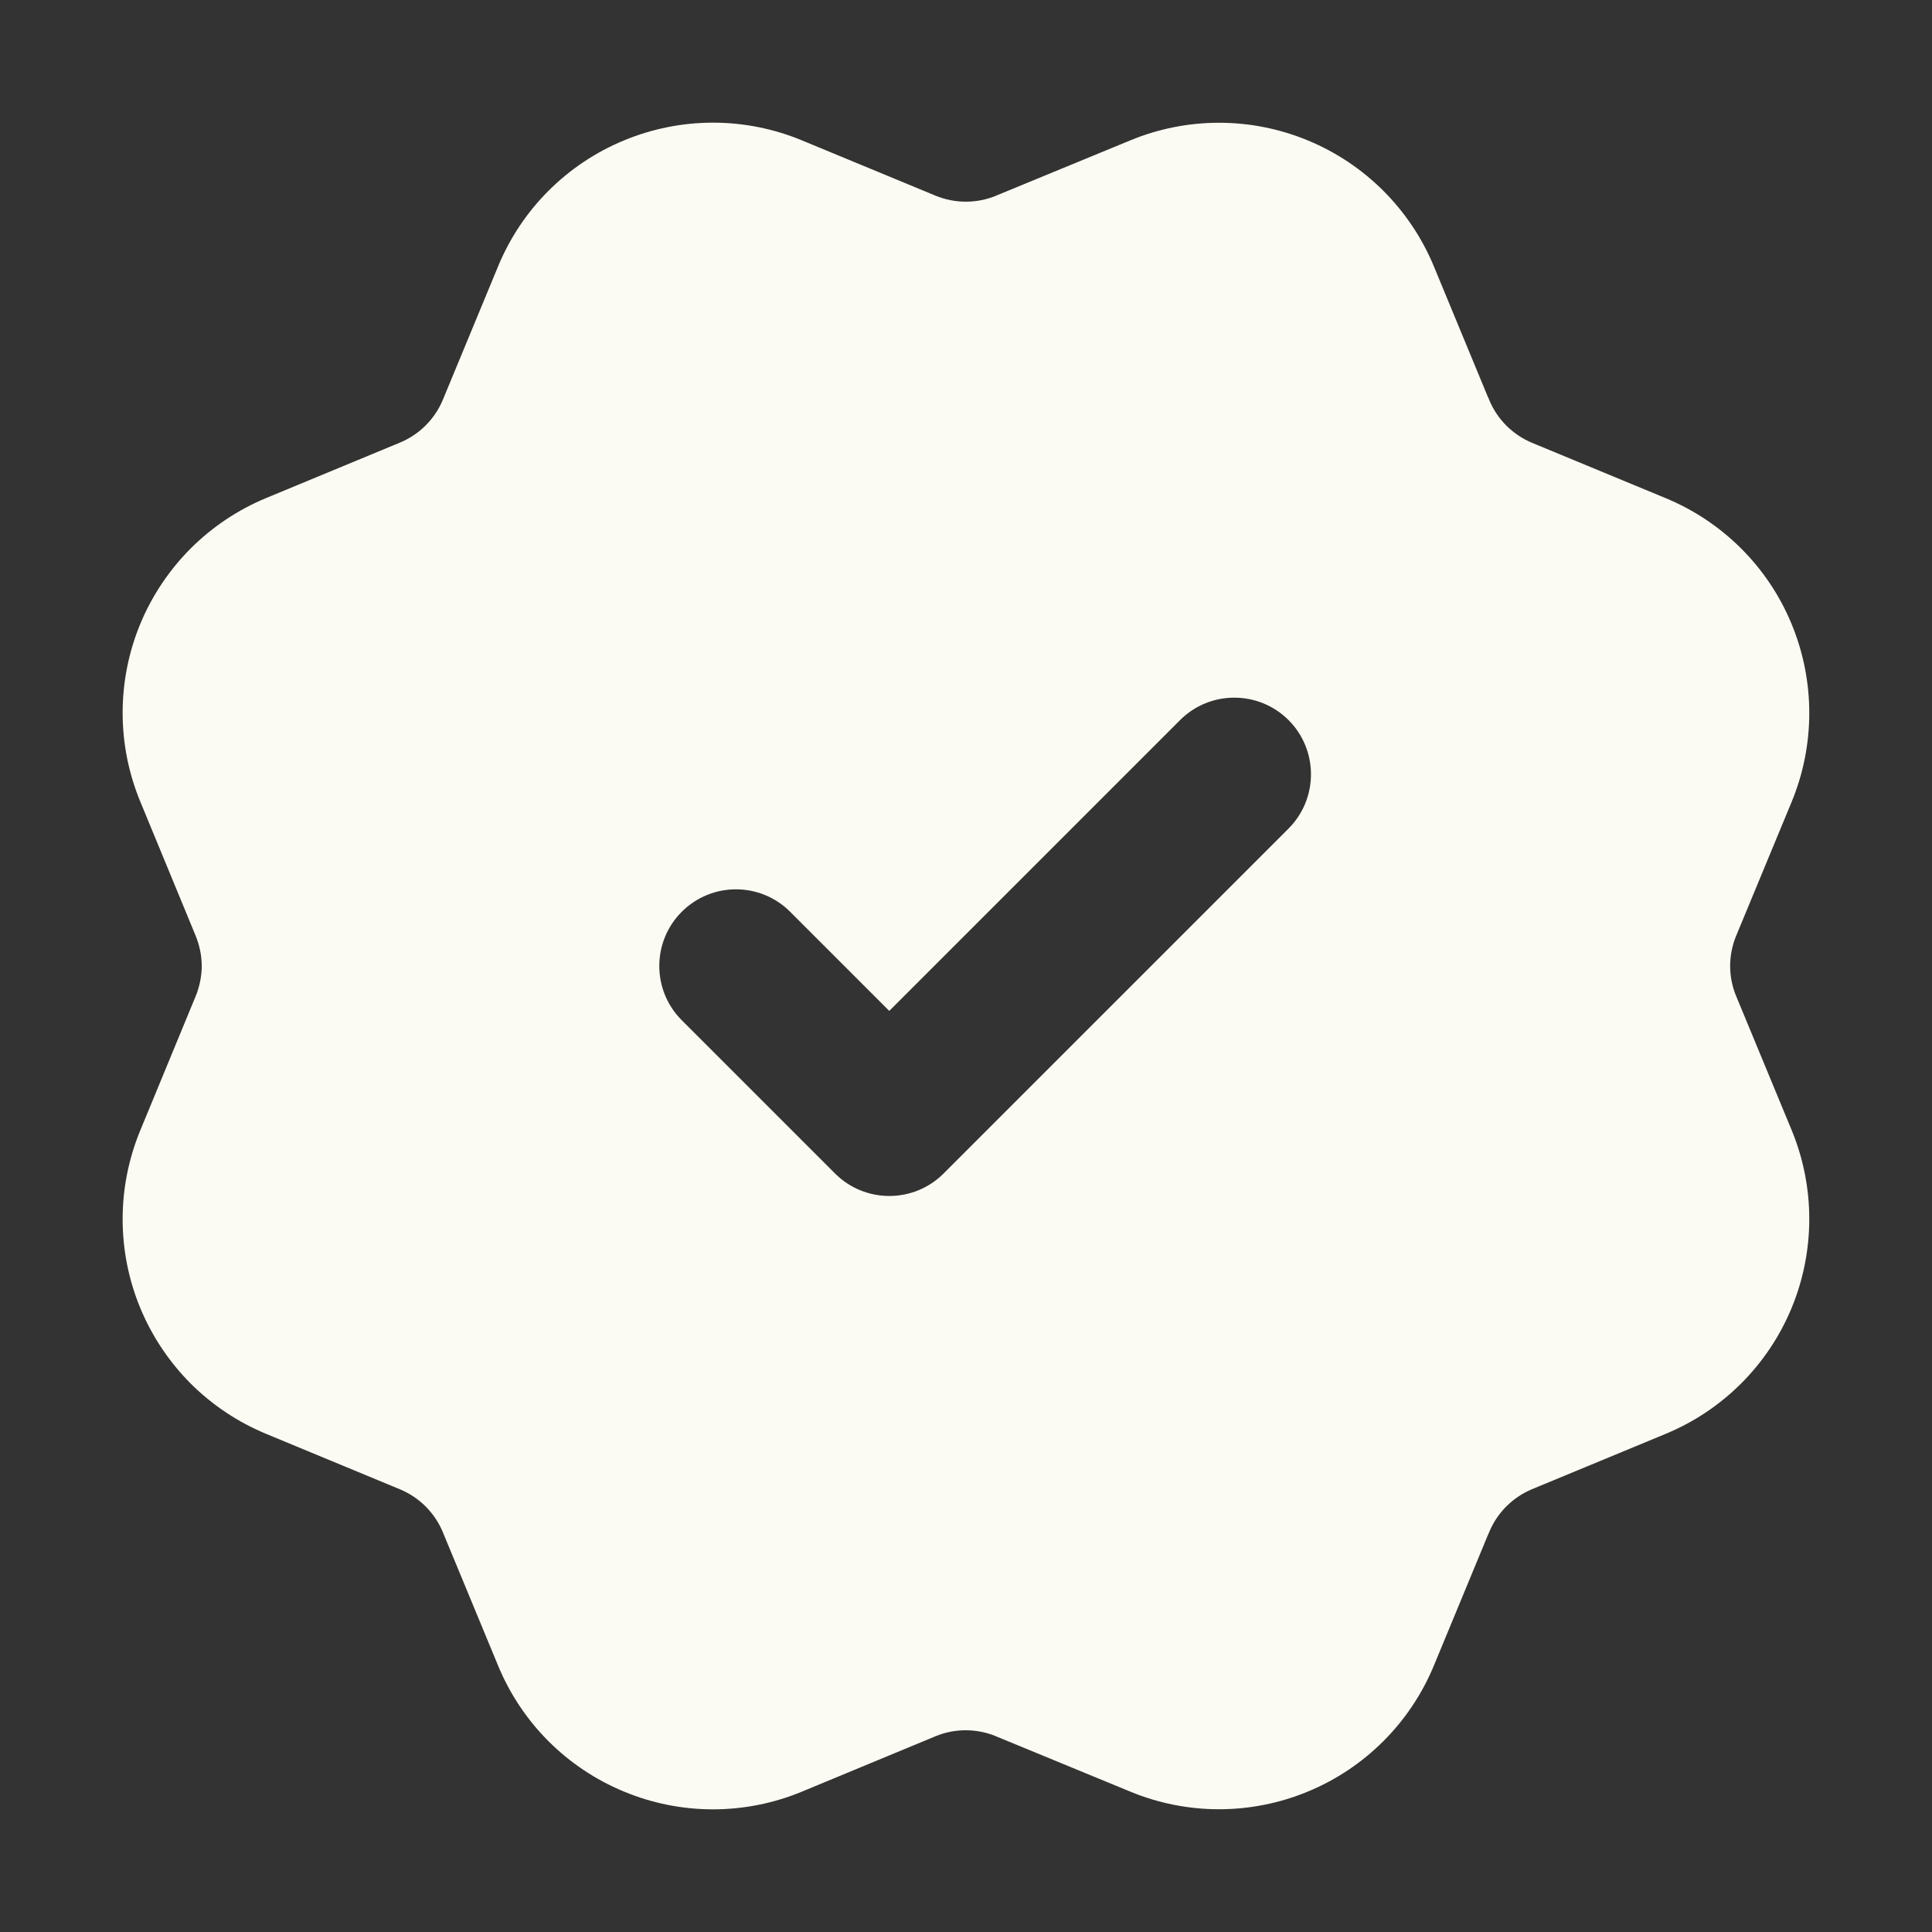 <svg width="21" height="21" viewBox="0 0 21 21" fill="none" xmlns="http://www.w3.org/2000/svg">
<rect x="0" y="0" width="21" height="21" fill="#333333" stroke="none"/>
<path fill-rule="evenodd" clip-rule="evenodd" d="M2.193 10.5C2.192 10.388 2.17 10.277 2.127 10.172L1.526 8.716C1.399 8.41 1.333 8.081 1.333 7.749C1.333 7.417 1.398 7.088 1.525 6.781C1.652 6.475 1.839 6.196 2.073 5.961C2.308 5.727 2.587 5.54 2.894 5.413L4.347 4.811C4.557 4.724 4.725 4.557 4.813 4.347L5.415 2.893C5.671 2.274 6.163 1.782 6.783 1.526C7.402 1.269 8.098 1.269 8.717 1.526L10.169 2.127C10.38 2.214 10.617 2.214 10.828 2.127L10.829 2.126L12.283 1.527C12.902 1.27 13.598 1.27 14.217 1.527C14.836 1.783 15.328 2.275 15.585 2.894L16.172 4.313C16.178 4.324 16.183 4.335 16.187 4.347C16.274 4.558 16.442 4.725 16.652 4.813L18.106 5.415C18.726 5.672 19.218 6.163 19.474 6.783C19.73 7.402 19.73 8.098 19.474 8.717L18.872 10.17C18.828 10.276 18.806 10.388 18.806 10.5C18.806 10.612 18.828 10.724 18.872 10.829L19.474 12.283C19.73 12.902 19.73 13.598 19.474 14.217C19.218 14.836 18.726 15.328 18.106 15.585L16.652 16.187C16.442 16.275 16.274 16.442 16.187 16.653C16.183 16.664 16.178 16.676 16.172 16.687L15.585 18.106C15.328 18.725 14.836 19.217 14.217 19.473C13.598 19.73 12.902 19.73 12.283 19.473L10.829 18.874L10.828 18.873C10.617 18.786 10.38 18.785 10.169 18.872L8.717 19.474C8.098 19.731 7.402 19.731 6.783 19.474C6.163 19.218 5.671 18.726 5.415 18.107L4.813 16.653C4.725 16.442 4.557 16.275 4.347 16.188L2.894 15.586C2.587 15.459 2.308 15.273 2.073 15.039C1.839 14.804 1.652 14.525 1.525 14.218C1.398 13.912 1.333 13.583 1.333 13.251C1.333 12.919 1.399 12.59 1.526 12.284L2.127 10.828C2.17 10.723 2.192 10.611 2.193 10.5ZM14.006 9.006C14.331 8.68 14.331 8.153 14.006 7.827C13.68 7.502 13.152 7.502 12.827 7.827L9.666 10.988L8.589 9.911C8.263 9.585 7.736 9.585 7.41 9.911C7.085 10.236 7.085 10.764 7.41 11.089L9.077 12.756C9.403 13.081 9.93 13.081 10.256 12.756L14.006 9.006Z" fill="#FCFBF3"/>
</svg>
